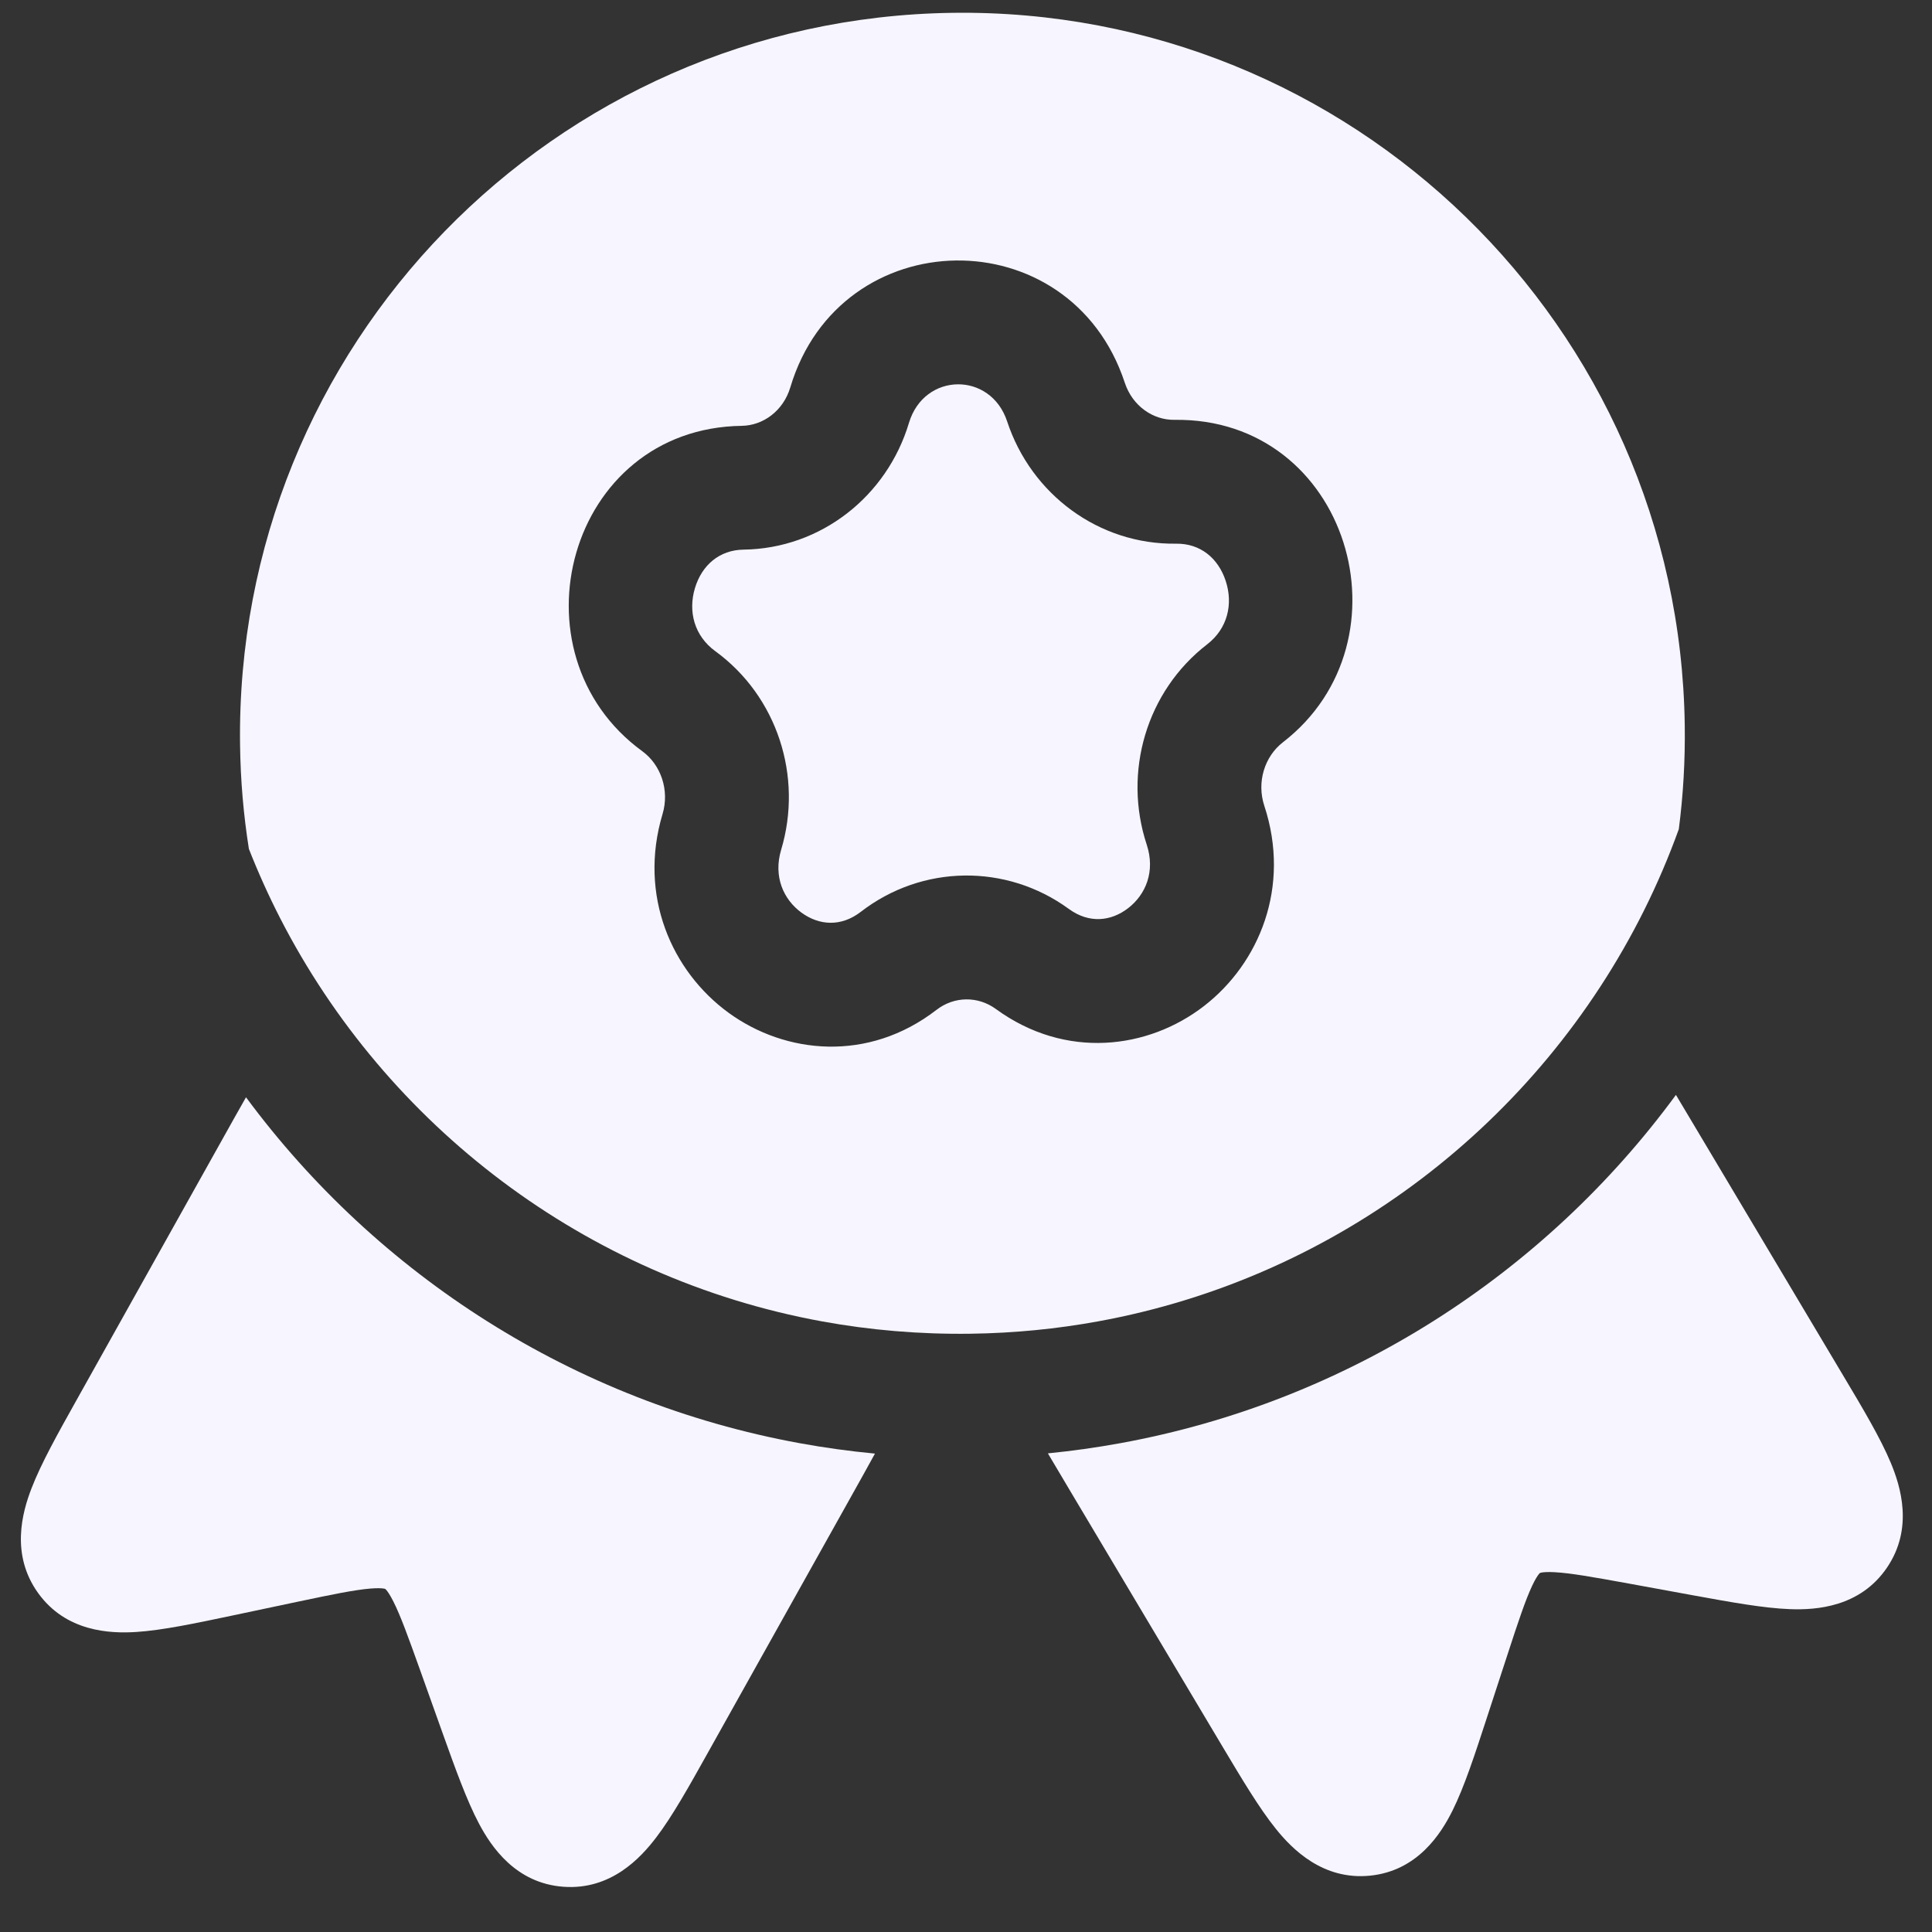 <svg xmlns="http://www.w3.org/2000/svg" width="39" height="39" viewBox="0 0 39 39" fill="none"><rect x="0" y="0" width="39" height="39" fill="#333333" stroke="none"/><path d="M20.331 8.508C19.997 7.494 18.656 7.513 18.349 8.535C17.905 10.018 16.571 11.074 15.009 11.095C14.525 11.102 14.169 11.404 14.028 11.873C13.887 12.344 14.015 12.835 14.438 13.144C15.69 14.056 16.212 15.675 15.769 17.152C15.606 17.697 15.817 18.159 16.179 18.423C16.535 18.682 16.977 18.715 17.377 18.406C18.613 17.451 20.314 17.428 21.576 18.348C21.984 18.646 22.425 18.601 22.774 18.332C23.128 18.058 23.326 17.59 23.148 17.05C22.665 15.586 23.142 13.953 24.368 13.007C24.783 12.686 24.896 12.192 24.742 11.725C24.589 11.261 24.224 10.968 23.741 10.975C22.179 10.996 20.816 9.978 20.331 8.508Z" fill="#F7F5FF"></path><path fill-rule="evenodd" clip-rule="evenodd" d="M4.846 15.042C4.734 6.989 11.173 0.37 19.226 0.259C27.28 0.148 33.898 6.586 34.009 14.64C34.019 15.351 33.978 16.052 33.889 16.738C33.685 17.302 33.45 17.851 33.185 18.382C31.057 22.645 27.012 25.789 22.17 26.673C21.334 26.826 20.474 26.911 19.594 26.923C18.566 26.937 17.561 26.851 16.588 26.673C11.822 25.8 7.806 22.729 5.654 18.533C5.422 18.08 5.212 17.614 5.024 17.136C4.916 16.453 4.855 15.754 4.846 15.042ZM15.954 7.818C16.962 4.453 21.605 4.389 22.705 7.725C22.862 8.201 23.28 8.481 23.707 8.475C27.221 8.427 28.555 12.931 25.896 14.985C25.53 15.268 25.363 15.785 25.522 16.267C26.061 17.902 25.42 19.447 24.302 20.31C23.178 21.178 21.512 21.396 20.103 20.368C19.739 20.103 19.261 20.11 18.905 20.385C17.525 21.451 15.854 21.279 14.706 20.443C13.564 19.61 12.881 18.084 13.374 16.434C13.52 15.949 13.339 15.436 12.965 15.164C10.25 13.184 11.46 8.644 14.974 8.596C15.401 8.59 15.811 8.298 15.954 7.818Z" fill="#F7F5FF"></path><path d="M4.966 22.15C4.822 22.402 4.67 22.674 4.507 22.966L1.536 28.279C1.169 28.935 0.83 29.541 0.637 30.042C0.447 30.532 0.212 31.382 0.769 32.157C1.333 32.942 2.221 32.977 2.747 32.944C3.279 32.91 3.954 32.767 4.68 32.614L5.995 32.336C6.724 32.182 7.156 32.094 7.478 32.067C7.625 32.055 7.704 32.061 7.743 32.067C7.76 32.069 7.771 32.073 7.771 32.073L7.776 32.075L7.78 32.078C7.78 32.078 7.789 32.085 7.801 32.099C7.826 32.129 7.872 32.193 7.939 32.325C8.085 32.613 8.235 33.028 8.486 33.729L8.938 34.995C9.188 35.693 9.42 36.343 9.67 36.814C9.917 37.28 10.411 38.018 11.376 38.087C12.328 38.156 12.928 37.51 13.246 37.092C13.572 36.665 13.911 36.058 14.277 35.403L17.188 30.197C17.361 29.887 17.52 29.604 17.662 29.343C17.148 29.294 16.64 29.224 16.138 29.132C11.581 28.298 7.62 25.739 4.966 22.15Z" fill="#F7F5FF"></path><path d="M33.831 22.102C33.909 22.232 33.989 22.366 34.071 22.504L37.219 27.787C37.604 28.432 37.959 29.029 38.166 29.524C38.369 30.009 38.628 30.852 38.093 31.642C37.551 32.443 36.664 32.502 36.138 32.483C35.605 32.464 34.926 32.34 34.196 32.207L32.874 31.965C32.141 31.832 31.706 31.755 31.384 31.737C31.237 31.729 31.158 31.737 31.119 31.744C31.102 31.747 31.091 31.751 31.091 31.751L31.086 31.753L31.084 31.755L31.082 31.756C31.082 31.756 31.074 31.764 31.062 31.778C31.038 31.809 30.993 31.874 30.93 32.008C30.793 32.299 30.653 32.718 30.422 33.427L30.005 34.704C29.775 35.409 29.561 36.065 29.324 36.543C29.09 37.015 28.616 37.767 27.654 37.863C26.704 37.957 26.086 37.329 25.756 36.919C25.419 36.501 25.064 35.904 24.679 35.259L21.626 30.135C21.454 29.847 21.296 29.582 21.153 29.338C21.648 29.289 22.136 29.22 22.618 29.132C27.212 28.294 31.183 25.71 33.831 22.102Z" fill="#F7F5FF"></path></svg>